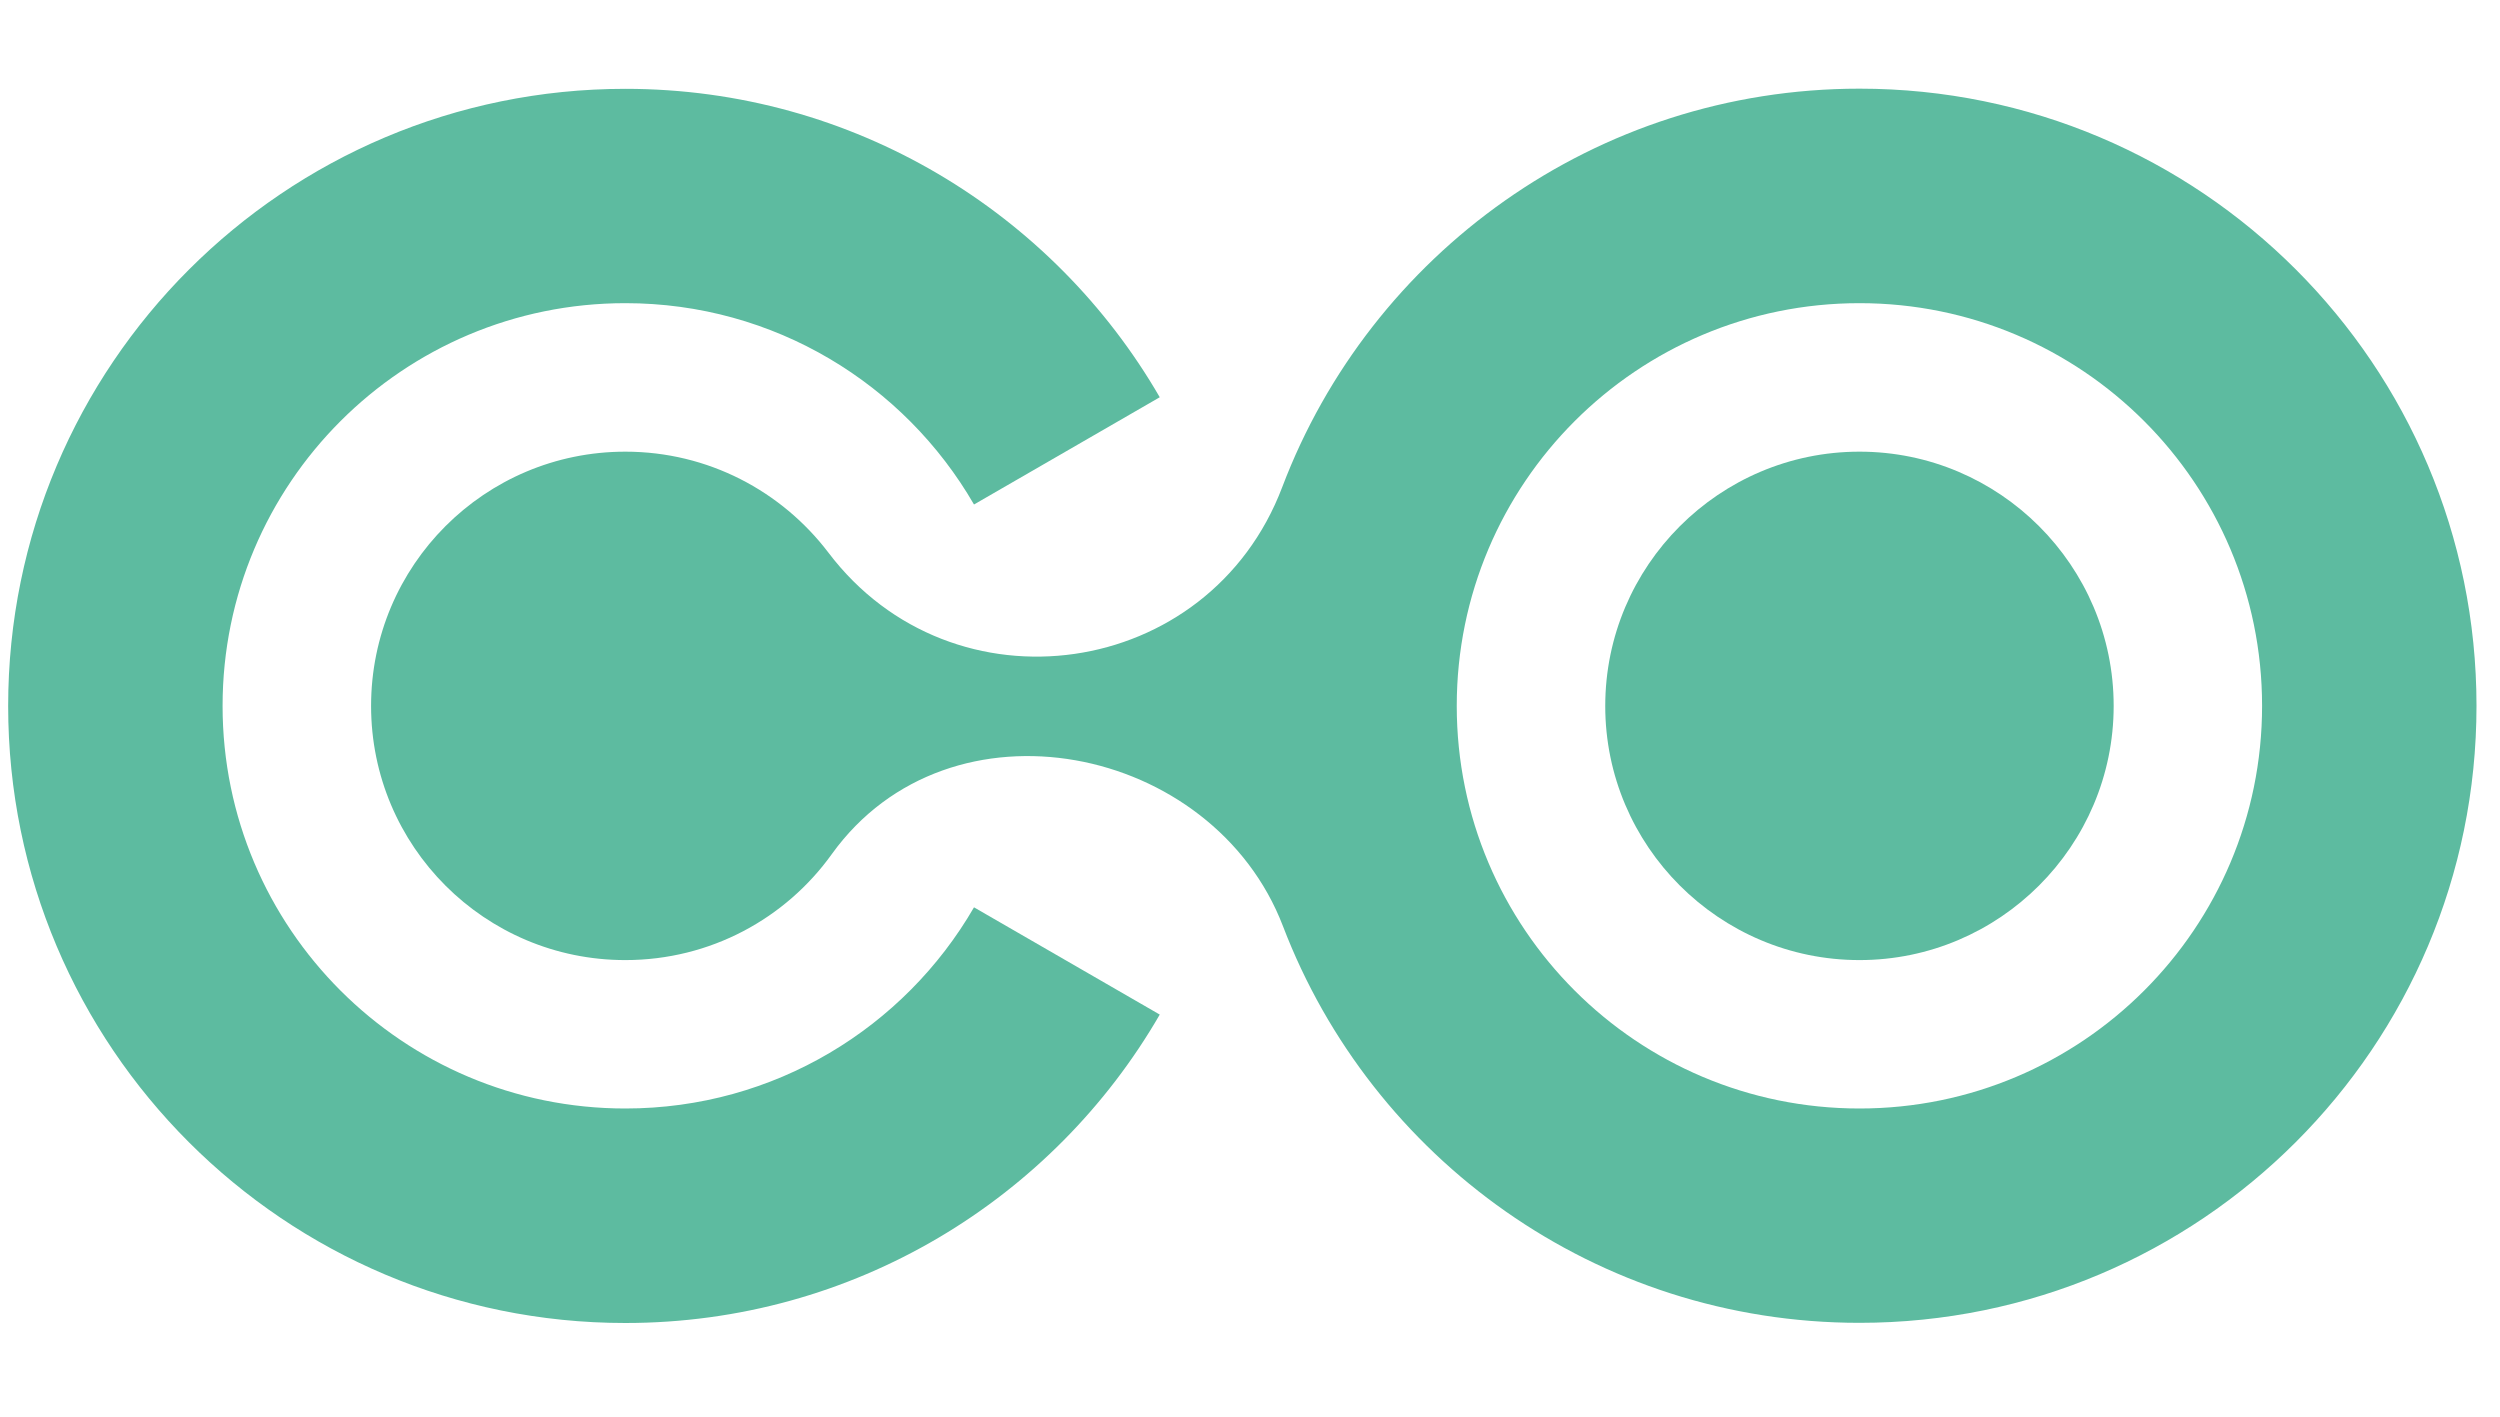 <?xml version="1.0" encoding="utf-8"?>
<!-- Generator: Adobe Illustrator 27.0.1, SVG Export Plug-In . SVG Version: 6.00 Build 0)  -->
<svg version="1.1" id="Laag_1" xmlns="http://www.w3.org/2000/svg" xmlns:xlink="http://www.w3.org/1999/xlink" x="0px" y="0px"
	 viewBox="0 0 300 170" style="enable-background:new 0 0 300 170;" xml:space="preserve">
<style type="text/css">
	.st0{fill-rule:evenodd;clip-rule:evenodd;fill:#5DBBA0;}
</style>
<g>
	<path class="st0" d="M223.14,115.21c16.8,0,30.5-13.7,30.5-30.5c0-16.82-13.7-30.51-30.5-30.51c-16.82,0-30.51,13.7-30.51,30.51
		C192.62,101.51,206.32,115.21,223.14,115.21L223.14,115.21z"/>
	<path class="st0" d="M75.04,133.02c-26.7,0-48.33-21.63-48.33-48.31c0-26.7,21.63-48.33,48.33-48.33
		c17.88,0,33.49,9.71,41.84,24.16l22.29-12.87c-12.79-22.11-36.73-37.01-64.13-37.01c-40.89,0-74.06,33.15-74.06,74.06
		c0,40.89,33.16,74.04,74.06,74.04c27.4,0,51.34-14.88,64.13-37.01l-22.29-12.87C108.53,123.31,92.92,133.02,75.04,133.02
		L75.04,133.02z"/>
	<path class="st0" d="M99.82,102.49c14.15-19.67,45.76-13.23,54.14,8.66c10.64,27.83,37.59,47.59,69.18,47.59
		c40.89,0,74.04-33.15,74.04-74.04c0-40.91-33.15-74.06-74.04-74.06c-31.67,0-58.68,19.87-69.27,47.81
		c-8.77,23.17-39.54,27.6-54.48,7.84C93.8,58.95,84.98,54.2,75.04,54.2c-16.86,0-30.51,13.65-30.51,30.51
		c0,16.85,13.65,30.5,30.51,30.5C85.25,115.21,94.29,110.21,99.82,102.49L99.82,102.49z M223.14,133.02
		c-26.7,0-48.33-21.63-48.33-48.31c0-26.7,21.63-48.33,48.33-48.33c26.68,0,48.31,21.63,48.31,48.33
		C271.45,111.39,249.82,133.02,223.14,133.02L223.14,133.02z"/>
</g>
</svg>
